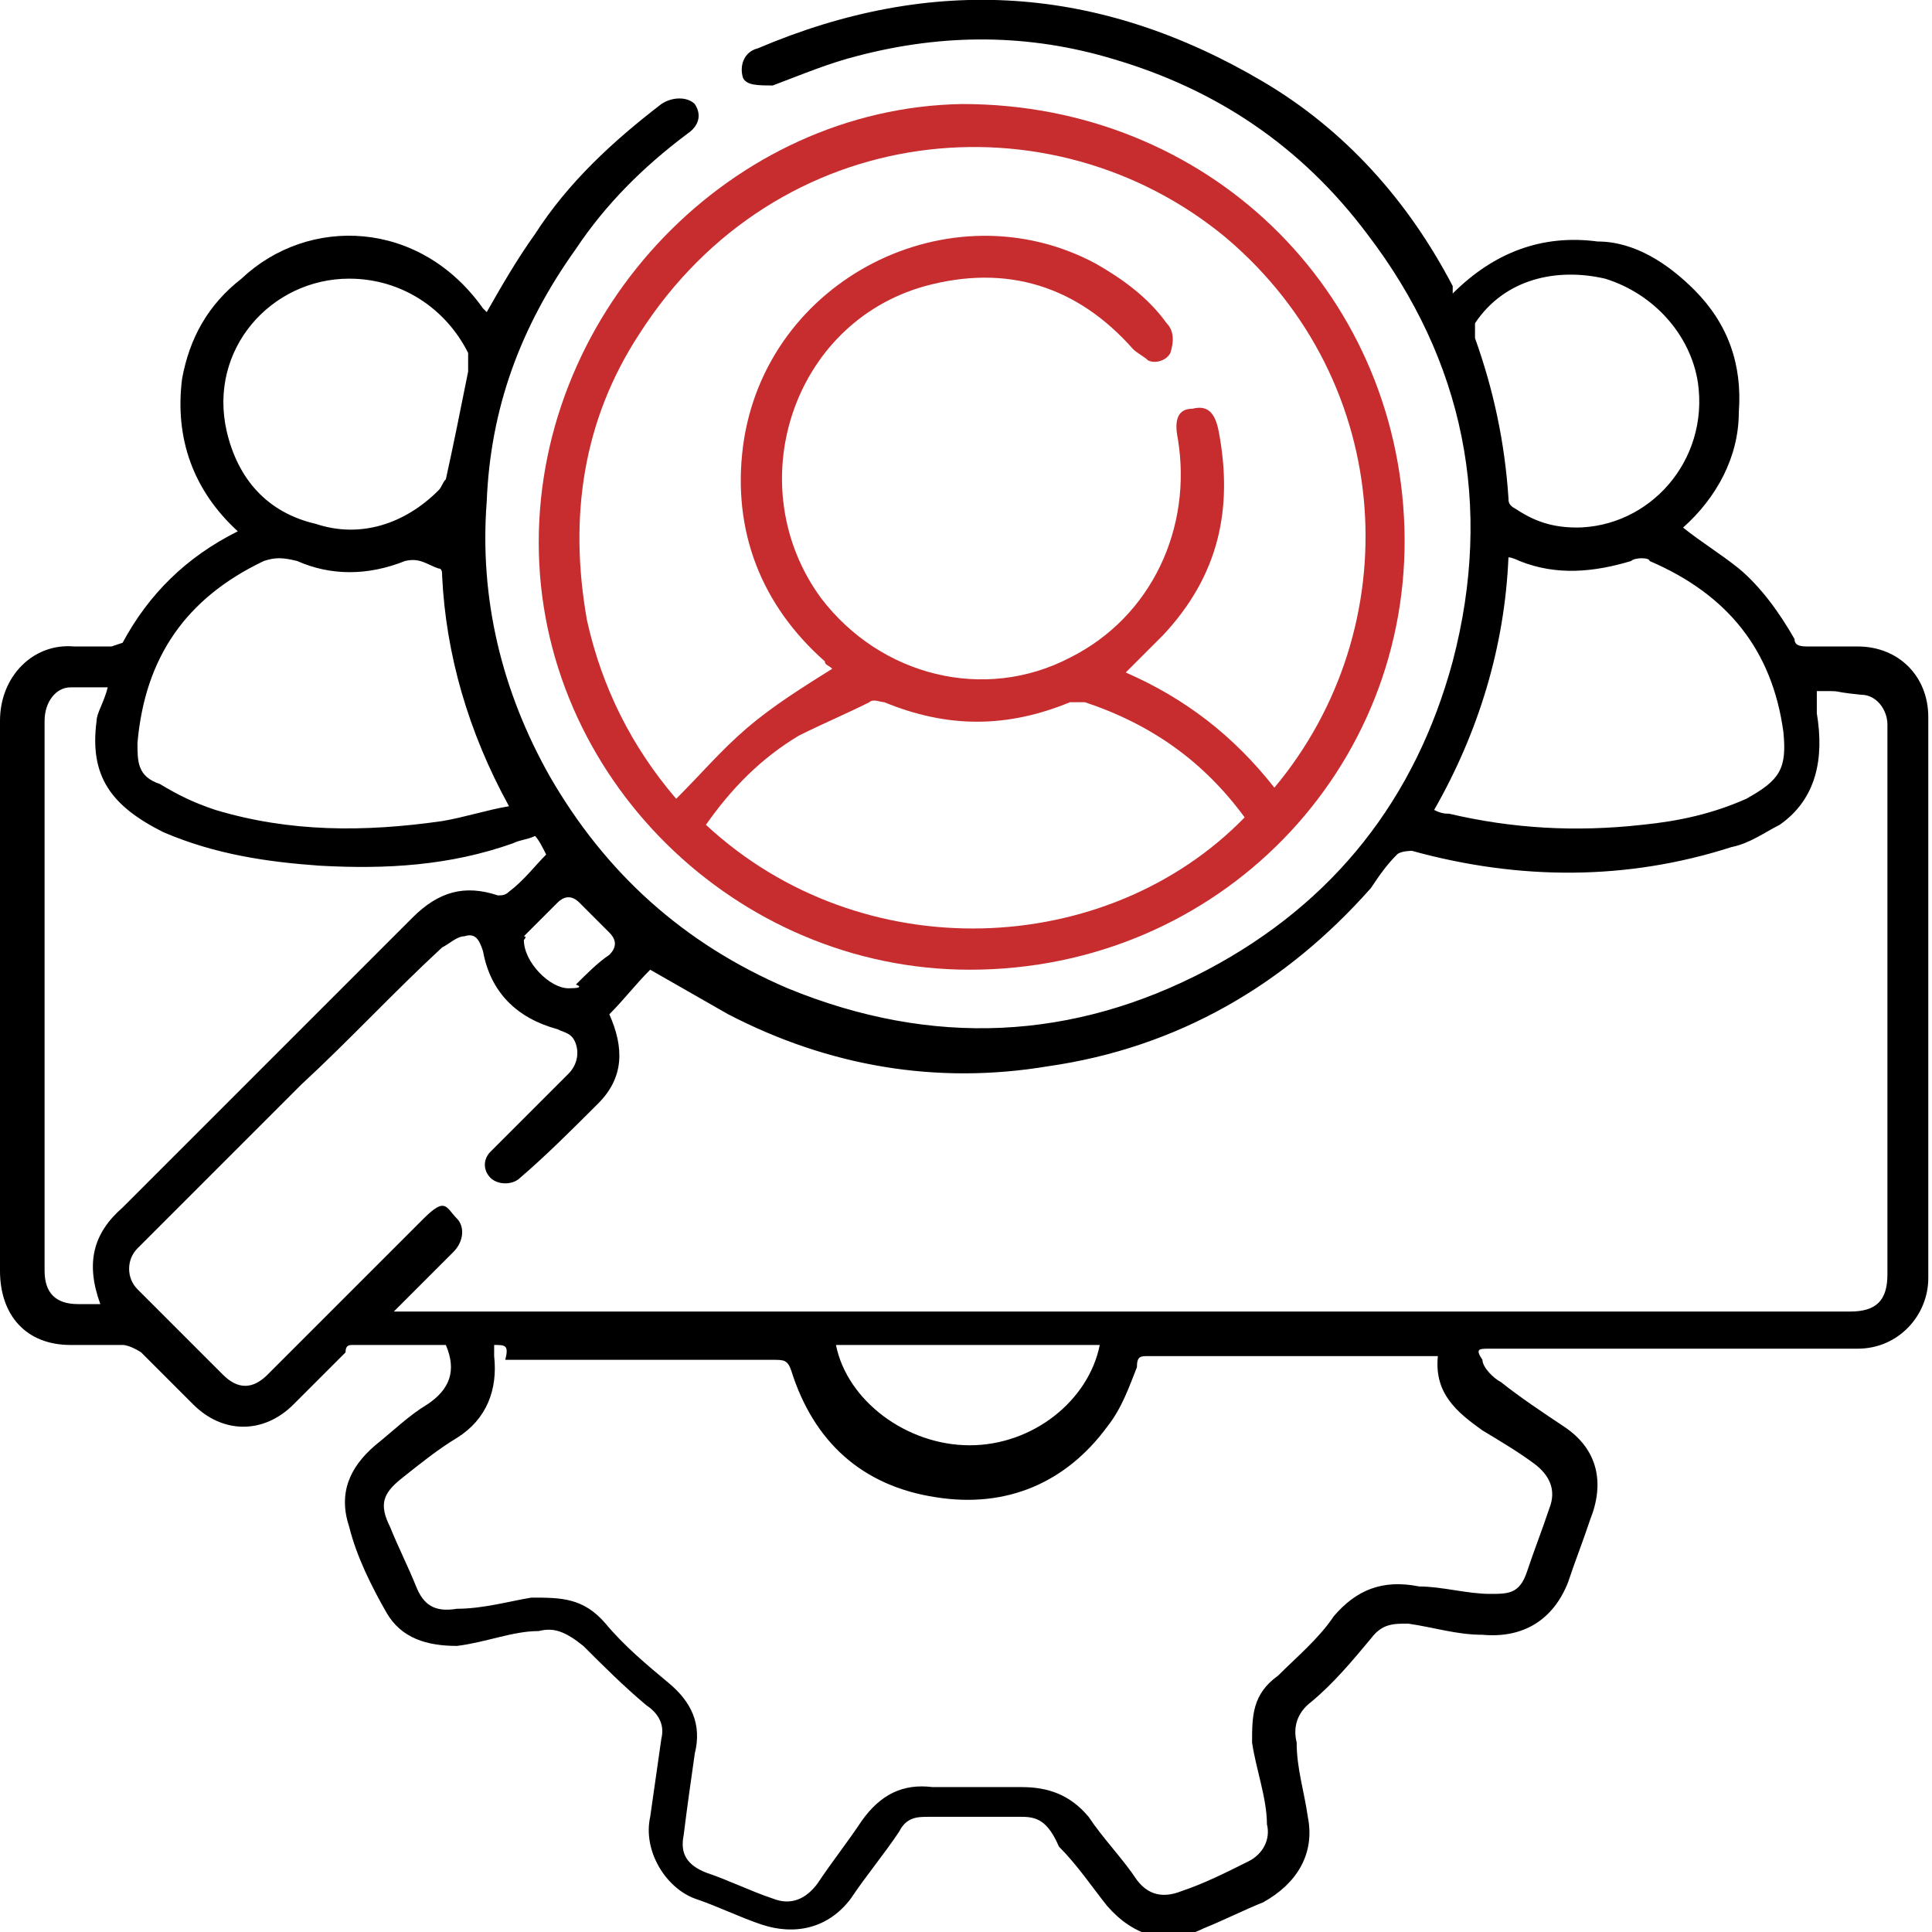 <?xml version="1.0" encoding="UTF-8"?>
<svg id="Layer_1" data-name="Layer 1" xmlns="http://www.w3.org/2000/svg" version="1.1" viewBox="0 0 52 52">
  <defs>
    <style>
      .cls-1 {
        fill: #000;
      }

      .cls-1, .cls-2 {
        stroke-width: 0px;
      }

      .cls-2 {
        fill: #c72d2e;
      }
    </style>
  </defs>
  <path class="cls-1" d="M13.1,8.4c.4-.7.8-1.4,1.3-2.1.9-1.4,2.1-2.5,3.4-3.5.3-.2.7-.2.9,0,.2.3.1.6-.2.8-1.2.9-2.2,1.9-3,3.1-1.5,2.1-2.3,4.3-2.4,6.8-.2,2.6.4,5.1,1.7,7.4,1.5,2.6,3.6,4.5,6.4,5.7,3.9,1.6,7.7,1.4,11.3-.5,3.4-1.8,5.6-4.6,6.6-8.3,1.1-4.2.3-8.1-2.3-11.5-1.8-2.4-4.1-3.9-6.8-4.7-2.3-.7-4.6-.7-6.9-.1-.8.2-1.5.5-2.3.8-.4,0-.7,0-.8-.2-.1-.3,0-.7.4-.8,4.7-2,9.2-1.7,13.6.9,2.2,1.3,3.9,3.2,5.1,5.5,0,0,0,0,0,.2,1.1-1.1,2.4-1.6,3.9-1.4,1,0,1.9.6,2.6,1.3.9.9,1.3,2,1.2,3.3,0,1.2-.6,2.3-1.5,3.1.5.4,1,.7,1.5,1.1.6.5,1.1,1.2,1.5,1.9,0,.2.2.2.4.2h1.3c1.1,0,1.9.8,1.9,1.9v15.1c0,1-.8,1.9-1.9,1.9h-9.9c-.3,0-.4,0-.2.3,0,.2.3.5.5.6.5.4,1.1.8,1.7,1.2.9.6,1.1,1.5.7,2.5-.2.6-.4,1.1-.6,1.7-.4,1-1.2,1.5-2.3,1.4-.7,0-1.3-.2-2-.3-.4,0-.7,0-1,.4-.5.6-1,1.2-1.6,1.7-.4.3-.5.7-.4,1.1,0,.7.2,1.3.3,2,.2,1-.3,1.8-1.2,2.3-.5.2-1.1.5-1.6.7-1,.5-1.9.2-2.6-.6-.4-.5-.8-1.1-1.3-1.6-.3-.7-.6-.8-1-.8h-2.5c-.3,0-.6,0-.8.4-.4.6-.9,1.2-1.3,1.8-.6.8-1.5,1-2.4.7-.6-.2-1.2-.5-1.8-.7-.8-.3-1.4-1.3-1.2-2.2.1-.7.2-1.4.3-2.1.1-.4-.1-.7-.4-.9-.6-.5-1.2-1.1-1.7-1.6-.5-.4-.8-.5-1.2-.4-.7,0-1.4.3-2.2.4-.8,0-1.5-.2-1.9-.9s-.8-1.5-1-2.3c-.3-.9,0-1.6.7-2.2.5-.4.9-.8,1.4-1.1.6-.4.8-.9.5-1.6h-2.5c-.1,0-.2,0-.2.2-.5.5-.9.9-1.4,1.4-.8.8-1.9.8-2.7,0-.5-.5-.9-.9-1.4-1.4,0,0-.3-.2-.5-.2h-1.4c-1.2,0-1.9-.8-1.9-2v-14.8c0-1.2.9-2.1,2-2h1c0,0,.3-.1.3-.1.7-1.3,1.7-2.3,3.1-3-1.2-1.1-1.7-2.5-1.5-4.1.2-1.1.7-2,1.6-2.7,1.8-1.7,4.8-1.6,6.5.8ZM48.9,18.5c0,.3,0,.5,0,.7.2,1.2,0,2.3-1,3-.4.2-.8.5-1.3.6-2.8.9-5.7.9-8.6.1,0,0-.3,0-.4.1-.3.3-.5.6-.7.9-2.3,2.6-5.2,4.3-8.7,4.8-3,.5-5.9,0-8.6-1.4-.7-.4-1.4-.8-2.1-1.2-.4.4-.7.8-1.1,1.2.4.9.4,1.7-.3,2.4-.7.7-1.4,1.4-2.1,2-.2.2-.6.2-.8,0s-.2-.5,0-.7c.1-.1.2-.2.3-.3.6-.6,1.2-1.2,1.8-1.8.2-.2.3-.5.2-.8s-.3-.3-.5-.4c-1.1-.3-1.8-1-2-2.1-.1-.3-.2-.5-.5-.4-.2,0-.4.2-.6.3-1.3,1.2-2.5,2.5-3.8,3.7-1.5,1.5-2.9,2.9-4.4,4.4-.3.3-.3.8,0,1.1.8.8,1.5,1.5,2.3,2.3.4.4.8.4,1.2,0,.8-.8,1.6-1.6,2.4-2.4.6-.6,1.2-1.2,1.8-1.8s.6-.3.9,0c.2.2.2.6-.1.9-.3.3-.6.6-.9.9-.2.2-.4.4-.7.7h39.2c.7,0,1-.3,1-1v-14.8c0-.4-.3-.8-.7-.8-1-.1-.3-.1-1.3-.1ZM13.3,36.2v.3c.1.9-.2,1.7-1,2.2-.5.3-1,.7-1.5,1.1-.5.4-.6.7-.3,1.3.2.5.5,1.1.7,1.6s.5.7,1.1.6c.7,0,1.4-.2,2-.3.8,0,1.4,0,2,.7.5.6,1.1,1.1,1.7,1.6s.9,1.1.7,1.9c-.1.7-.2,1.4-.3,2.2-.1.5.1.8.6,1,.6.2,1.2.5,1.8.7.5.2.9,0,1.2-.4.4-.6.8-1.1,1.2-1.7.5-.7,1.1-1,1.9-.9h2.4c.7,0,1.3.2,1.8.8.4.6.9,1.1,1.3,1.7.3.4.7.5,1.2.3.6-.2,1.2-.5,1.8-.8.4-.2.6-.6.5-1,0-.7-.3-1.5-.4-2.2,0-.7,0-1.3.7-1.8.5-.5,1.1-1,1.5-1.6.6-.7,1.3-1,2.3-.8.6,0,1.3.2,1.9.2.5,0,.8,0,1-.6.2-.6.4-1.1.6-1.7.2-.5,0-.9-.4-1.2-.4-.3-.9-.6-1.4-.9-.7-.5-1.3-1-1.2-2h-7.8c-.2,0-.3,0-.3.3-.2.5-.4,1.1-.8,1.6-1.1,1.5-2.7,2.2-4.6,1.9-2-.3-3.3-1.5-3.9-3.4-.1-.3-.2-.3-.5-.3h-7.2c.1-.4,0-.4-.3-.4ZM2.9,18.5h-1c-.4,0-.7.4-.7.9v14.8c0,.6.3.9.9.9s-.5,0,0,0h.6c-.4-1.1-.2-1.9.6-2.6.3-.3.6-.6.9-.9,2.3-2.3,4.6-4.6,6.9-6.9.7-.7,1.4-.9,2.3-.6.1,0,.2,0,.3-.1.4-.3.7-.7,1-1h0c-.1-.2-.2-.4-.3-.5-.2.1-.4.1-.6.2-1.7.6-3.4.7-5.2.6-1.4-.1-2.8-.3-4.2-.9-1.4-.7-2-1.5-1.8-3,0-.2.2-.5.3-.9ZM13.7,21.7h0c-1.1-2-1.7-4.1-1.8-6.2,0-.1,0-.2-.1-.2-.3-.1-.5-.3-.9-.2-1,.4-2,.4-2.9,0-.4-.1-.6-.1-.9,0-2.1,1-3.2,2.6-3.4,4.9,0,.5,0,.9.6,1.1.5.3.9.5,1.5.7,2,.6,4,.6,6.1.3.6-.1,1.2-.3,1.8-.4ZM38.6,21.8c.2.1.3.1.4.1,1.7.4,3.4.5,5.2.3,1-.1,1.9-.3,2.8-.7.9-.5,1.1-.8,1-1.8-.3-2.2-1.5-3.7-3.6-4.6,0-.1-.4-.1-.5,0-1,.3-2,.4-3,0,0,0-.2-.1-.3-.1-.1,2.4-.8,4.7-2,6.8ZM9.4,7.5c-2.1,0-3.8,1.9-3.3,4.1.3,1.3,1.1,2.2,2.4,2.5,1.2.4,2.4,0,3.3-.9.1-.1.1-.2.2-.3.2-.9.4-1.9.6-2.9v-.5c-.6-1.2-1.8-2-3.2-2ZM42.4,14.2c2,0,3.6-1.8,3.3-3.9-.2-1.3-1.2-2.4-2.5-2.8-1.3-.3-2.7,0-3.5,1.2,0,.1,0,.3,0,.4.5,1.4.8,2.8.9,4.3,0,.1,0,.2.2.3.6.4,1.1.5,1.7.5ZM22.5,36.2c.3,1.5,1.9,2.7,3.6,2.7s3.2-1.2,3.5-2.7h-7.1ZM14.1,25.3c0,.6.7,1.3,1.2,1.3s.2-.1.2-.1c.3-.3.6-.6.9-.8.2-.2.2-.4,0-.6-.3-.3-.5-.5-.8-.8-.2-.2-.4-.2-.6,0-.3.3-.6.6-.9.9.1,0,0,.1,0,.1Z"/>
  <path class="cls-2" d="M26.1,26.1c-6.3,0-11.6-5.2-11.6-11.5S19.7,2.9,25.9,2.8c6.6,0,11.7,5,11.9,11.4.2,6.5-5,11.9-11.7,11.9ZM22.4,18c-.1-.1-.2-.1-.2-.2-1.7-1.5-2.5-3.5-2.2-5.8.6-4.5,5.6-7,9.5-4.9.7.4,1.4.9,1.9,1.6.2.2.2.5.1.8-.1.2-.4.3-.6.2-.1-.1-.3-.2-.4-.3-1.5-1.7-3.4-2.3-5.6-1.7-3.6,1-5,5.4-2.8,8.4,1.6,2.1,4.4,2.8,6.7,1.6,2.2-1.1,3.3-3.5,2.9-5.9-.1-.5,0-.8.4-.8.4-.1.6.1.7.6.4,2.1,0,3.9-1.5,5.5l-1,1c1.6.7,2.9,1.7,4,3.1,3.6-4.3,3.3-10.9-1.3-14.8-4.7-3.9-12.1-3.2-15.8,2.6-1.5,2.3-1.9,4.9-1.4,7.7.4,1.8,1.2,3.4,2.4,4.8.7-.7,1.2-1.3,1.9-1.9s1.5-1.1,2.3-1.6ZM33.5,22c-1.1-1.5-2.5-2.5-4.3-3.1h-.4c-1.7.7-3.3.7-5,0-.1,0-.3-.1-.4,0-.6.3-1.3.6-1.9.9-1,.6-1.8,1.4-2.5,2.4,4.2,3.9,10.8,3.6,14.5-.2Z"/>
</svg>
